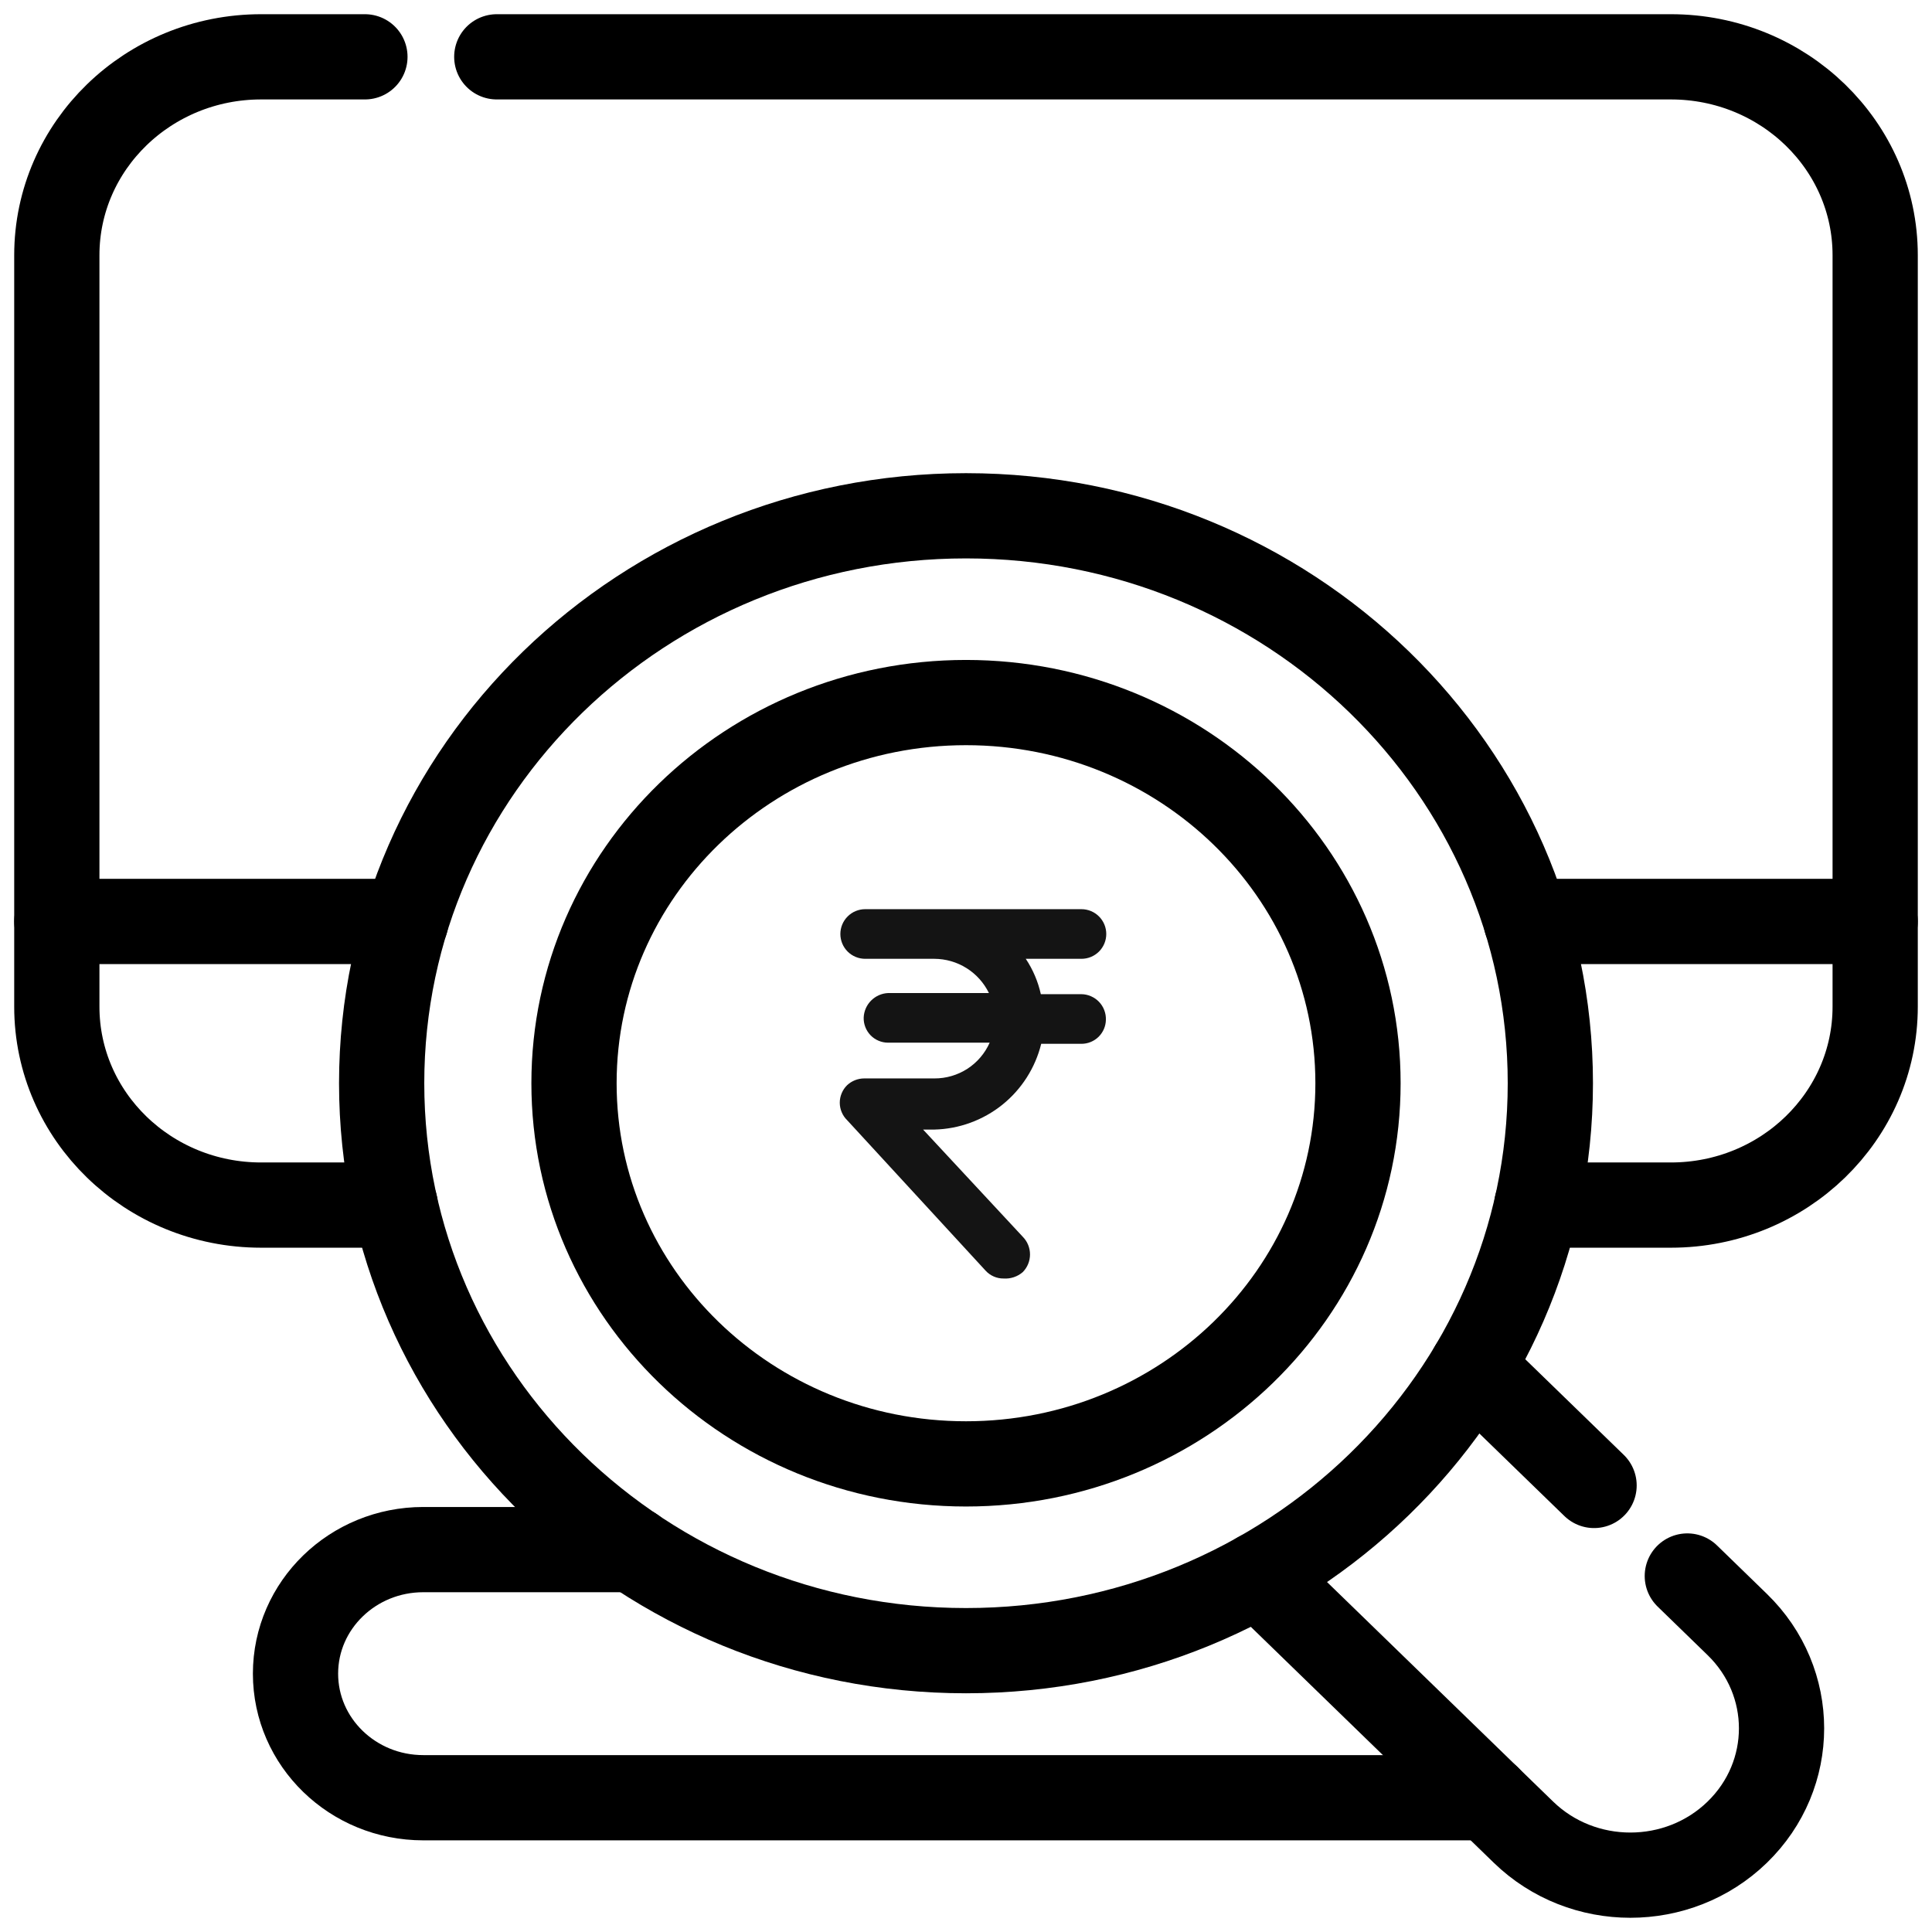 <svg width="68" height="68" viewBox="0 0 68 68" fill="none" xmlns="http://www.w3.org/2000/svg">
<path d="M12.844 2H9.191C5.219 2 2 5.126 2 8.983V35.432C2 39.289 5.219 42.415 9.191 42.415H13.91" stroke="black" stroke-width="3" stroke-miterlimit="10" stroke-linecap="round" stroke-linejoin="round"/>
<path d="M54.09 42.415H58.809C62.781 42.415 66 39.289 66 35.432V8.983C66 5.126 62.781 2 58.809 2H17.485" stroke="black" stroke-width="3" stroke-miterlimit="10" stroke-linecap="round" stroke-linejoin="round"/>
<path d="M14.283 32.432H2" stroke="black" stroke-width="3" stroke-miterlimit="10" stroke-linecap="round" stroke-linejoin="round"/>
<path d="M66 32.432H53.718" stroke="black" stroke-width="3" stroke-miterlimit="10" stroke-linecap="round" stroke-linejoin="round"/>
<path d="M34 58.098C45.359 58.098 54.567 49.156 54.567 38.126C54.567 27.096 45.359 18.154 34 18.154C22.641 18.154 13.433 27.096 13.433 38.126C13.433 49.156 22.641 58.098 34 58.098Z" stroke="black" stroke-width="3" stroke-miterlimit="10" stroke-linecap="round" stroke-linejoin="round"/>
<path d="M34 51.524C41.62 51.524 47.797 45.525 47.797 38.126C47.797 30.726 41.62 24.728 34 24.728C26.38 24.728 20.203 30.726 20.203 38.126C20.203 45.525 26.38 51.524 34 51.524Z" stroke="black" stroke-width="3" stroke-miterlimit="10" stroke-linecap="round" stroke-linejoin="round"/>
<path d="M56.106 52.283L51.813 48.115" stroke="black" stroke-width="3" stroke-miterlimit="10" stroke-linecap="round" stroke-linejoin="round"/>
<path d="M44.287 55.423L53.62 64.486C55.698 66.504 59.068 66.504 61.146 64.486C63.224 62.468 63.224 59.196 61.146 57.178L59.388 55.47" stroke="black" stroke-width="3" stroke-miterlimit="10" stroke-linecap="round" stroke-linejoin="round"/>
<path d="M22.285 54.541H14.898C12.415 54.541 10.401 56.496 10.401 58.908C10.401 61.319 12.415 63.274 14.898 63.274H52.372" stroke="black" stroke-width="3" stroke-miterlimit="10" stroke-linecap="round" stroke-linejoin="round"/>
<path fill-rule="evenodd" clip-rule="evenodd" d="M35.323 44.999C35.204 45.001 35.085 44.976 34.976 44.928C34.866 44.88 34.768 44.81 34.688 44.721L29.816 39.426C29.734 39.346 29.669 39.251 29.625 39.145C29.58 39.039 29.557 38.925 29.557 38.811C29.557 38.696 29.58 38.583 29.625 38.477C29.669 38.371 29.734 38.275 29.816 38.195C29.978 38.044 30.191 37.959 30.412 37.957H32.888C33.299 37.959 33.702 37.841 34.048 37.618C34.393 37.395 34.666 37.075 34.833 36.699H31.259C31.144 36.699 31.03 36.676 30.924 36.631C30.818 36.587 30.721 36.521 30.641 36.438C30.561 36.355 30.498 36.257 30.457 36.15C30.415 36.042 30.395 35.928 30.399 35.812C30.409 35.587 30.502 35.374 30.662 35.215C30.821 35.056 31.034 34.962 31.259 34.952H34.807C34.631 34.592 34.359 34.288 34.019 34.075C33.68 33.862 33.288 33.749 32.888 33.747H30.452C30.22 33.747 29.998 33.655 29.834 33.492C29.67 33.328 29.578 33.105 29.578 32.874C29.578 32.642 29.67 32.42 29.834 32.256C29.998 32.092 30.22 32 30.452 32H38.063C38.295 32 38.517 32.092 38.681 32.256C38.845 32.42 38.937 32.642 38.937 32.874C38.937 33.105 38.845 33.328 38.681 33.492C38.517 33.655 38.295 33.747 38.063 33.747H36.104C36.356 34.126 36.536 34.548 36.634 34.992H38.063C38.179 34.993 38.294 35.018 38.4 35.065C38.506 35.111 38.602 35.178 38.682 35.262C38.762 35.345 38.825 35.444 38.866 35.553C38.908 35.661 38.927 35.776 38.924 35.892C38.92 36.118 38.828 36.333 38.667 36.492C38.506 36.65 38.289 36.739 38.063 36.739H36.647C36.438 37.585 35.957 38.339 35.278 38.884C34.598 39.429 33.758 39.736 32.888 39.757H32.49L35.998 43.53C36.162 43.696 36.253 43.919 36.253 44.152C36.253 44.385 36.162 44.608 35.998 44.774C35.812 44.935 35.569 45.016 35.323 44.999Z" fill="#141414"/>
</svg>
